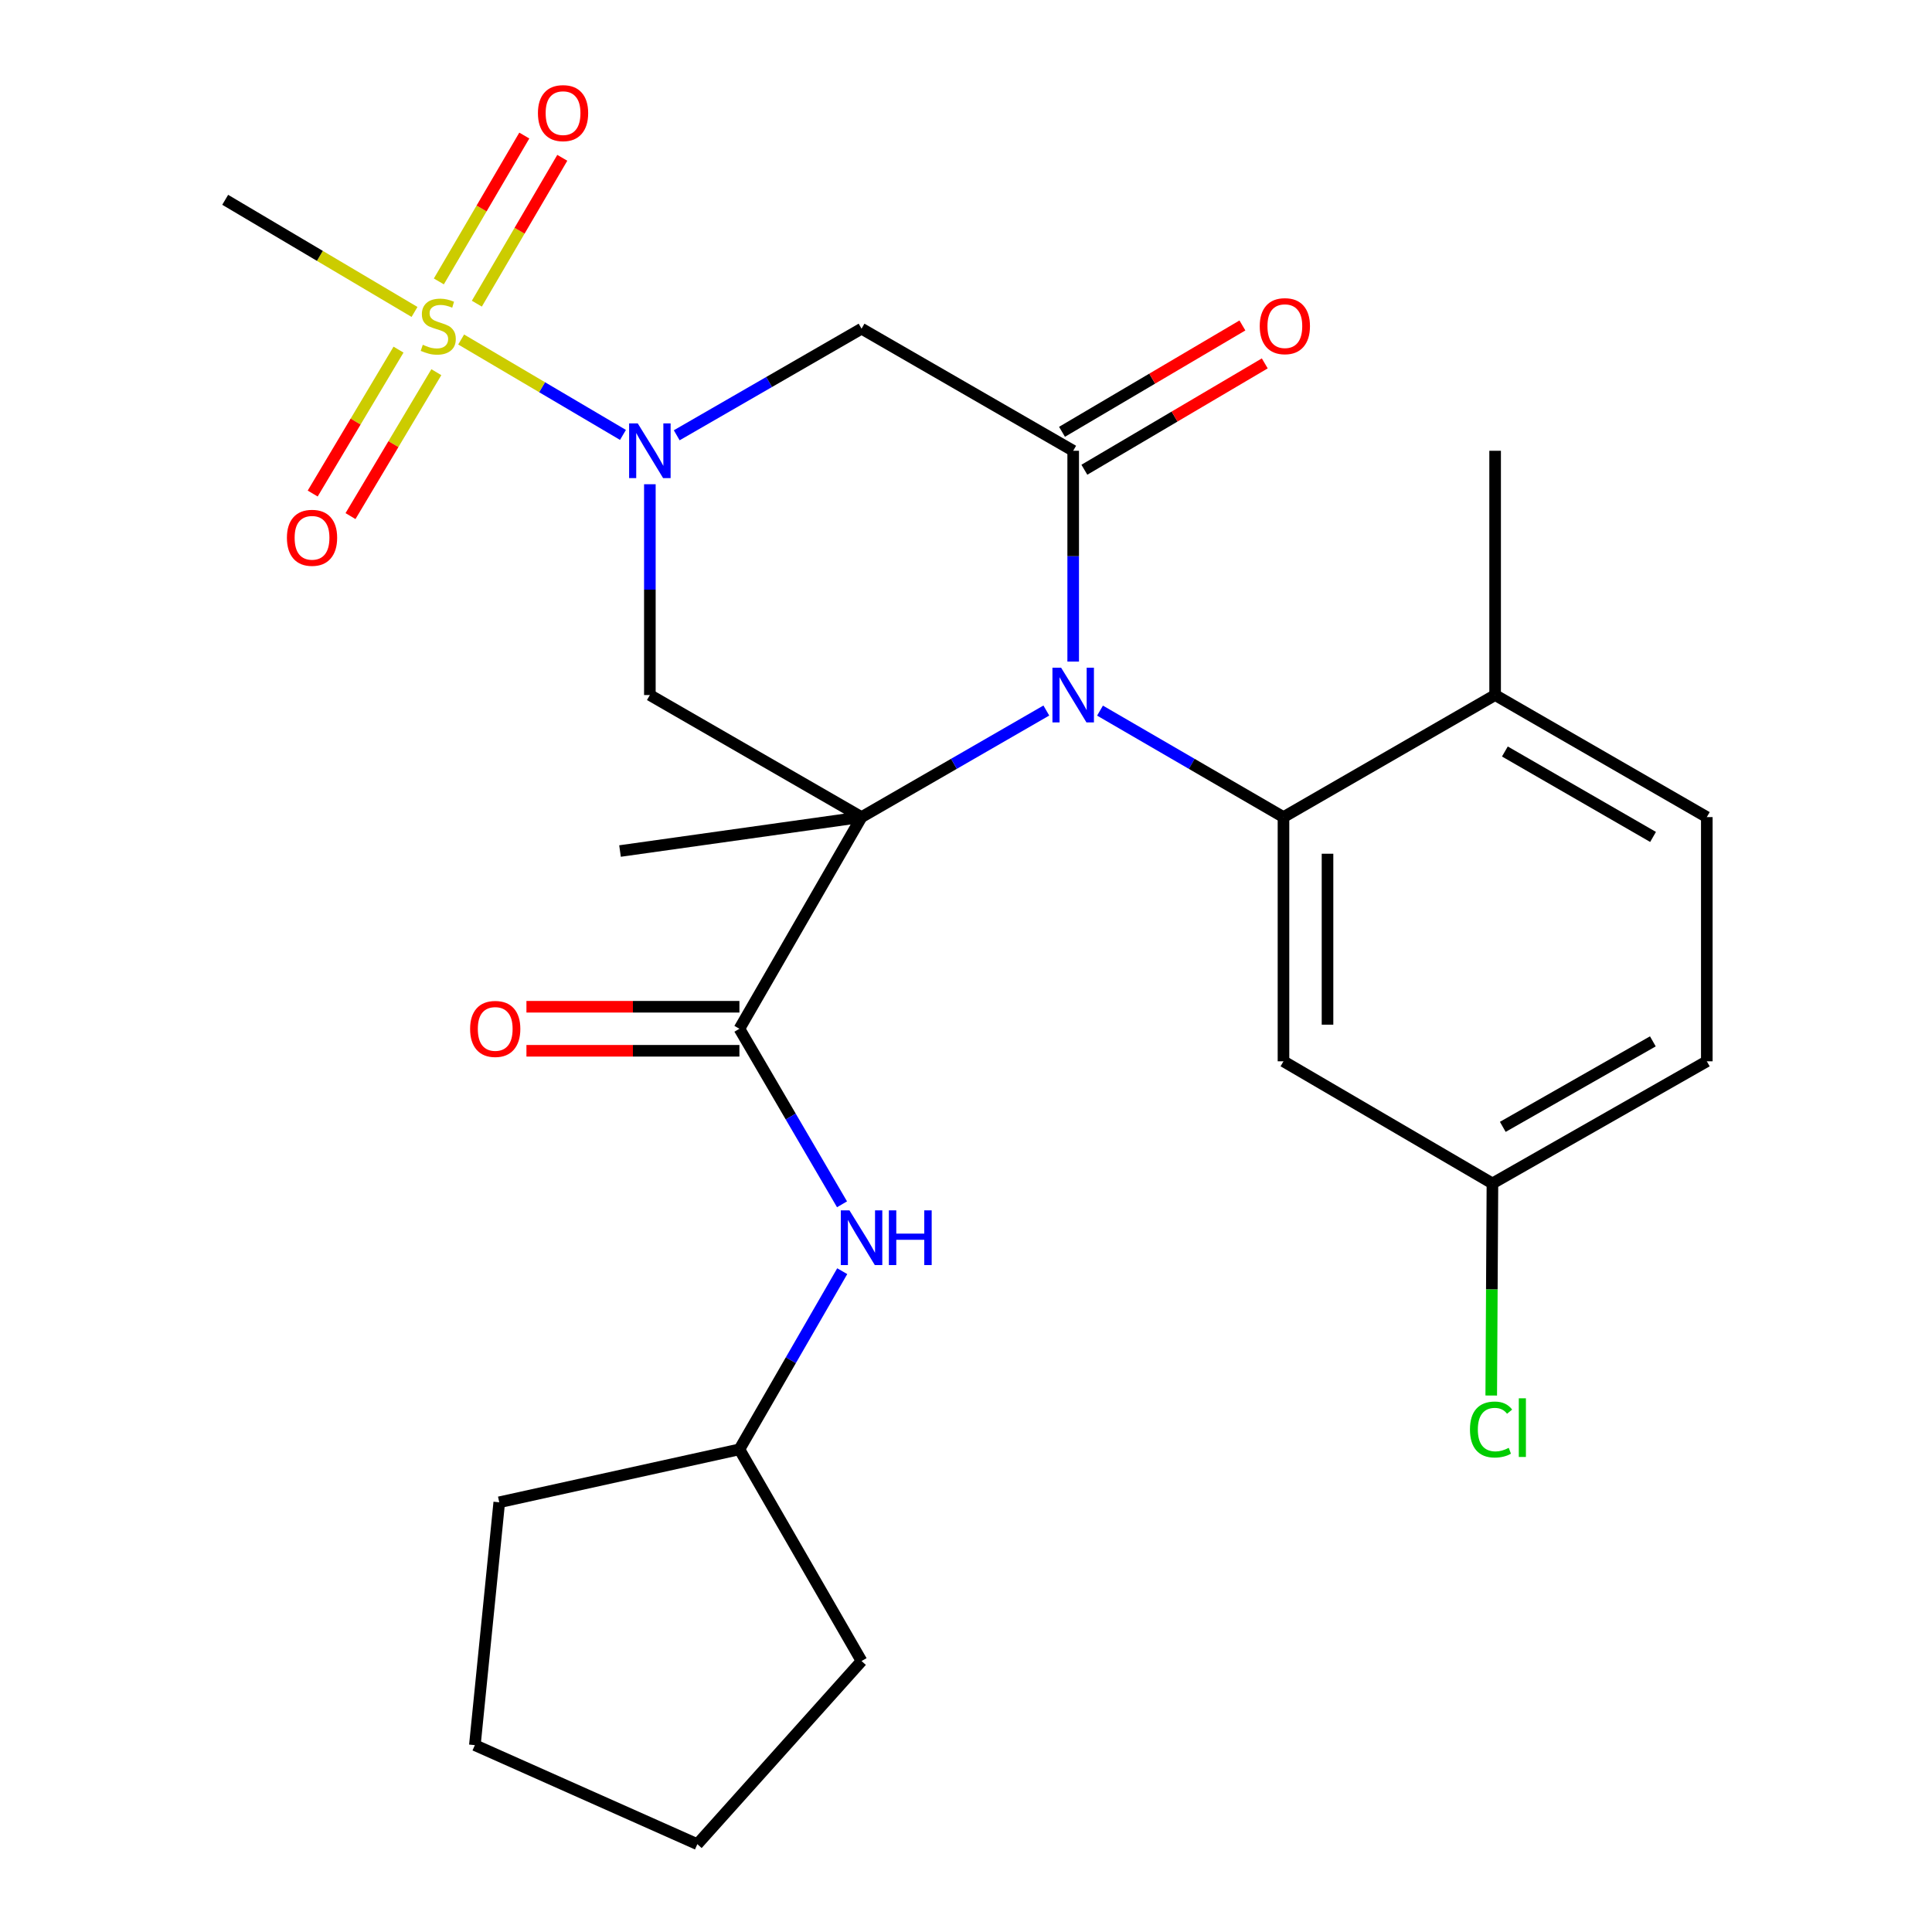 <?xml version='1.0' encoding='iso-8859-1'?>
<svg version='1.1' baseProfile='full'
              xmlns='http://www.w3.org/2000/svg'
                      xmlns:rdkit='http://www.rdkit.org/xml'
                      xmlns:xlink='http://www.w3.org/1999/xlink'
                  xml:space='preserve'
width='1000px' height='1000px' viewBox='0 0 1000 1000'>
<!-- END OF HEADER -->
<rect style='opacity:1.0;fill:#FFFFFF;stroke:none' width='1000' height='1000' x='0' y='0'> </rect>
<path class='bond-0' d='M 445.937,422.932 L 493.758,395.351' style='fill:none;fill-rule:evenodd;stroke:#000000;stroke-width:6px;stroke-linecap:butt;stroke-linejoin:miter;stroke-opacity:1' />
<path class='bond-0' d='M 493.758,395.351 L 541.579,367.771' style='fill:none;fill-rule:evenodd;stroke:#0000FF;stroke-width:6px;stroke-linecap:butt;stroke-linejoin:miter;stroke-opacity:1' />
<path class='bond-4' d='M 445.937,422.932 L 336.368,359.753' style='fill:none;fill-rule:evenodd;stroke:#000000;stroke-width:6px;stroke-linecap:butt;stroke-linejoin:miter;stroke-opacity:1' />
<path class='bond-6' d='M 445.937,422.932 L 382.72,532.488' style='fill:none;fill-rule:evenodd;stroke:#000000;stroke-width:6px;stroke-linecap:butt;stroke-linejoin:miter;stroke-opacity:1' />
<path class='bond-15' d='M 445.937,422.932 L 320.922,440.493' style='fill:none;fill-rule:evenodd;stroke:#000000;stroke-width:6px;stroke-linecap:butt;stroke-linejoin:miter;stroke-opacity:1' />
<path class='bond-3' d='M 555.481,342.432 L 555.481,287.876' style='fill:none;fill-rule:evenodd;stroke:#0000FF;stroke-width:6px;stroke-linecap:butt;stroke-linejoin:miter;stroke-opacity:1' />
<path class='bond-3' d='M 555.481,287.876 L 555.481,233.32' style='fill:none;fill-rule:evenodd;stroke:#000000;stroke-width:6px;stroke-linecap:butt;stroke-linejoin:miter;stroke-opacity:1' />
<path class='bond-5' d='M 569.367,367.813 L 616.848,395.373' style='fill:none;fill-rule:evenodd;stroke:#0000FF;stroke-width:6px;stroke-linecap:butt;stroke-linejoin:miter;stroke-opacity:1' />
<path class='bond-5' d='M 616.848,395.373 L 664.328,422.932' style='fill:none;fill-rule:evenodd;stroke:#000000;stroke-width:6px;stroke-linecap:butt;stroke-linejoin:miter;stroke-opacity:1' />
<path class='bond-1' d='M 336.368,250.64 L 336.368,305.197' style='fill:none;fill-rule:evenodd;stroke:#0000FF;stroke-width:6px;stroke-linecap:butt;stroke-linejoin:miter;stroke-opacity:1' />
<path class='bond-1' d='M 336.368,305.197 L 336.368,359.753' style='fill:none;fill-rule:evenodd;stroke:#000000;stroke-width:6px;stroke-linecap:butt;stroke-linejoin:miter;stroke-opacity:1' />
<path class='bond-2' d='M 322.449,225.112 L 280.571,200.419' style='fill:none;fill-rule:evenodd;stroke:#0000FF;stroke-width:6px;stroke-linecap:butt;stroke-linejoin:miter;stroke-opacity:1' />
<path class='bond-2' d='M 280.571,200.419 L 238.692,175.726' style='fill:none;fill-rule:evenodd;stroke:#CCCC00;stroke-width:6px;stroke-linecap:butt;stroke-linejoin:miter;stroke-opacity:1' />
<path class='bond-7' d='M 350.27,225.302 L 398.104,197.715' style='fill:none;fill-rule:evenodd;stroke:#0000FF;stroke-width:6px;stroke-linecap:butt;stroke-linejoin:miter;stroke-opacity:1' />
<path class='bond-7' d='M 398.104,197.715 L 445.937,170.128' style='fill:none;fill-rule:evenodd;stroke:#000000;stroke-width:6px;stroke-linecap:butt;stroke-linejoin:miter;stroke-opacity:1' />
<path class='bond-10' d='M 206.274,180.967 L 184.061,218.214' style='fill:none;fill-rule:evenodd;stroke:#CCCC00;stroke-width:6px;stroke-linecap:butt;stroke-linejoin:miter;stroke-opacity:1' />
<path class='bond-10' d='M 184.061,218.214 L 161.848,255.46' style='fill:none;fill-rule:evenodd;stroke:#FF0000;stroke-width:6px;stroke-linecap:butt;stroke-linejoin:miter;stroke-opacity:1' />
<path class='bond-10' d='M 225.848,192.641 L 203.634,229.887' style='fill:none;fill-rule:evenodd;stroke:#CCCC00;stroke-width:6px;stroke-linecap:butt;stroke-linejoin:miter;stroke-opacity:1' />
<path class='bond-10' d='M 203.634,229.887 L 181.421,267.133' style='fill:none;fill-rule:evenodd;stroke:#FF0000;stroke-width:6px;stroke-linecap:butt;stroke-linejoin:miter;stroke-opacity:1' />
<path class='bond-11' d='M 246.813,157.181 L 268.927,119.432' style='fill:none;fill-rule:evenodd;stroke:#CCCC00;stroke-width:6px;stroke-linecap:butt;stroke-linejoin:miter;stroke-opacity:1' />
<path class='bond-11' d='M 268.927,119.432 L 291.041,81.683' style='fill:none;fill-rule:evenodd;stroke:#FF0000;stroke-width:6px;stroke-linecap:butt;stroke-linejoin:miter;stroke-opacity:1' />
<path class='bond-11' d='M 227.149,145.661 L 249.263,107.912' style='fill:none;fill-rule:evenodd;stroke:#CCCC00;stroke-width:6px;stroke-linecap:butt;stroke-linejoin:miter;stroke-opacity:1' />
<path class='bond-11' d='M 249.263,107.912 L 271.377,70.163' style='fill:none;fill-rule:evenodd;stroke:#FF0000;stroke-width:6px;stroke-linecap:butt;stroke-linejoin:miter;stroke-opacity:1' />
<path class='bond-18' d='M 214.553,161.459 L 165.556,132.438' style='fill:none;fill-rule:evenodd;stroke:#CCCC00;stroke-width:6px;stroke-linecap:butt;stroke-linejoin:miter;stroke-opacity:1' />
<path class='bond-18' d='M 165.556,132.438 L 116.559,103.417' style='fill:none;fill-rule:evenodd;stroke:#000000;stroke-width:6px;stroke-linecap:butt;stroke-linejoin:miter;stroke-opacity:1' />
<path class='bond-13' d='M 561.268,243.136 L 607.956,215.613' style='fill:none;fill-rule:evenodd;stroke:#000000;stroke-width:6px;stroke-linecap:butt;stroke-linejoin:miter;stroke-opacity:1' />
<path class='bond-13' d='M 607.956,215.613 L 654.645,188.09' style='fill:none;fill-rule:evenodd;stroke:#FF0000;stroke-width:6px;stroke-linecap:butt;stroke-linejoin:miter;stroke-opacity:1' />
<path class='bond-13' d='M 549.694,223.503 L 596.383,195.98' style='fill:none;fill-rule:evenodd;stroke:#000000;stroke-width:6px;stroke-linecap:butt;stroke-linejoin:miter;stroke-opacity:1' />
<path class='bond-13' d='M 596.383,195.98 L 643.071,168.457' style='fill:none;fill-rule:evenodd;stroke:#FF0000;stroke-width:6px;stroke-linecap:butt;stroke-linejoin:miter;stroke-opacity:1' />
<path class='bond-27' d='M 555.481,233.32 L 445.937,170.128' style='fill:none;fill-rule:evenodd;stroke:#000000;stroke-width:6px;stroke-linecap:butt;stroke-linejoin:miter;stroke-opacity:1' />
<path class='bond-9' d='M 664.328,422.932 L 664.328,549.328' style='fill:none;fill-rule:evenodd;stroke:#000000;stroke-width:6px;stroke-linecap:butt;stroke-linejoin:miter;stroke-opacity:1' />
<path class='bond-9' d='M 687.118,441.891 L 687.118,530.368' style='fill:none;fill-rule:evenodd;stroke:#000000;stroke-width:6px;stroke-linecap:butt;stroke-linejoin:miter;stroke-opacity:1' />
<path class='bond-12' d='M 664.328,422.932 L 773.872,359.753' style='fill:none;fill-rule:evenodd;stroke:#000000;stroke-width:6px;stroke-linecap:butt;stroke-linejoin:miter;stroke-opacity:1' />
<path class='bond-8' d='M 382.72,532.488 L 409.275,577.918' style='fill:none;fill-rule:evenodd;stroke:#000000;stroke-width:6px;stroke-linecap:butt;stroke-linejoin:miter;stroke-opacity:1' />
<path class='bond-8' d='M 409.275,577.918 L 435.83,623.347' style='fill:none;fill-rule:evenodd;stroke:#0000FF;stroke-width:6px;stroke-linecap:butt;stroke-linejoin:miter;stroke-opacity:1' />
<path class='bond-14' d='M 382.72,521.093 L 327.603,521.093' style='fill:none;fill-rule:evenodd;stroke:#000000;stroke-width:6px;stroke-linecap:butt;stroke-linejoin:miter;stroke-opacity:1' />
<path class='bond-14' d='M 327.603,521.093 L 272.485,521.093' style='fill:none;fill-rule:evenodd;stroke:#FF0000;stroke-width:6px;stroke-linecap:butt;stroke-linejoin:miter;stroke-opacity:1' />
<path class='bond-14' d='M 382.72,543.883 L 327.603,543.883' style='fill:none;fill-rule:evenodd;stroke:#000000;stroke-width:6px;stroke-linecap:butt;stroke-linejoin:miter;stroke-opacity:1' />
<path class='bond-14' d='M 327.603,543.883 L 272.485,543.883' style='fill:none;fill-rule:evenodd;stroke:#FF0000;stroke-width:6px;stroke-linecap:butt;stroke-linejoin:miter;stroke-opacity:1' />
<path class='bond-19' d='M 435.941,657.961 L 409.331,704.072' style='fill:none;fill-rule:evenodd;stroke:#0000FF;stroke-width:6px;stroke-linecap:butt;stroke-linejoin:miter;stroke-opacity:1' />
<path class='bond-19' d='M 409.331,704.072 L 382.72,750.183' style='fill:none;fill-rule:evenodd;stroke:#000000;stroke-width:6px;stroke-linecap:butt;stroke-linejoin:miter;stroke-opacity:1' />
<path class='bond-17' d='M 664.328,549.328 L 772.479,612.544' style='fill:none;fill-rule:evenodd;stroke:#000000;stroke-width:6px;stroke-linecap:butt;stroke-linejoin:miter;stroke-opacity:1' />
<path class='bond-16' d='M 773.872,359.753 L 883.441,422.932' style='fill:none;fill-rule:evenodd;stroke:#000000;stroke-width:6px;stroke-linecap:butt;stroke-linejoin:miter;stroke-opacity:1' />
<path class='bond-16' d='M 778.923,388.973 L 855.621,433.198' style='fill:none;fill-rule:evenodd;stroke:#000000;stroke-width:6px;stroke-linecap:butt;stroke-linejoin:miter;stroke-opacity:1' />
<path class='bond-22' d='M 773.872,359.753 L 773.872,233.32' style='fill:none;fill-rule:evenodd;stroke:#000000;stroke-width:6px;stroke-linecap:butt;stroke-linejoin:miter;stroke-opacity:1' />
<path class='bond-20' d='M 883.441,422.932 L 883.441,549.328' style='fill:none;fill-rule:evenodd;stroke:#000000;stroke-width:6px;stroke-linecap:butt;stroke-linejoin:miter;stroke-opacity:1' />
<path class='bond-21' d='M 772.479,612.544 L 772.171,667.432' style='fill:none;fill-rule:evenodd;stroke:#000000;stroke-width:6px;stroke-linecap:butt;stroke-linejoin:miter;stroke-opacity:1' />
<path class='bond-21' d='M 772.171,667.432 L 771.863,722.32' style='fill:none;fill-rule:evenodd;stroke:#00CC00;stroke-width:6px;stroke-linecap:butt;stroke-linejoin:miter;stroke-opacity:1' />
<path class='bond-29' d='M 772.479,612.544 L 883.441,549.328' style='fill:none;fill-rule:evenodd;stroke:#000000;stroke-width:6px;stroke-linecap:butt;stroke-linejoin:miter;stroke-opacity:1' />
<path class='bond-29' d='M 777.842,583.26 L 855.515,539.008' style='fill:none;fill-rule:evenodd;stroke:#000000;stroke-width:6px;stroke-linecap:butt;stroke-linejoin:miter;stroke-opacity:1' />
<path class='bond-23' d='M 382.72,750.183 L 258.414,777.582' style='fill:none;fill-rule:evenodd;stroke:#000000;stroke-width:6px;stroke-linecap:butt;stroke-linejoin:miter;stroke-opacity:1' />
<path class='bond-24' d='M 382.72,750.183 L 445.937,859.752' style='fill:none;fill-rule:evenodd;stroke:#000000;stroke-width:6px;stroke-linecap:butt;stroke-linejoin:miter;stroke-opacity:1' />
<path class='bond-26' d='M 258.414,777.582 L 245.791,903.281' style='fill:none;fill-rule:evenodd;stroke:#000000;stroke-width:6px;stroke-linecap:butt;stroke-linejoin:miter;stroke-opacity:1' />
<path class='bond-25' d='M 445.937,859.752 L 360.943,954.545' style='fill:none;fill-rule:evenodd;stroke:#000000;stroke-width:6px;stroke-linecap:butt;stroke-linejoin:miter;stroke-opacity:1' />
<path class='bond-28' d='M 360.943,954.545 L 245.791,903.281' style='fill:none;fill-rule:evenodd;stroke:#000000;stroke-width:6px;stroke-linecap:butt;stroke-linejoin:miter;stroke-opacity:1' />
<path  class='atom-1' d='M 549.221 345.593
L 558.501 360.593
Q 559.421 362.073, 560.901 364.753
Q 562.381 367.433, 562.461 367.593
L 562.461 345.593
L 566.221 345.593
L 566.221 373.913
L 562.341 373.913
L 552.381 357.513
Q 551.221 355.593, 549.981 353.393
Q 548.781 351.193, 548.421 350.513
L 548.421 373.913
L 544.741 373.913
L 544.741 345.593
L 549.221 345.593
' fill='#0000FF'/>
<path  class='atom-2' d='M 330.108 219.16
L 339.388 234.16
Q 340.308 235.64, 341.788 238.32
Q 343.268 241, 343.348 241.16
L 343.348 219.16
L 347.108 219.16
L 347.108 247.48
L 343.228 247.48
L 333.268 231.08
Q 332.108 229.16, 330.868 226.96
Q 329.668 224.76, 329.308 224.08
L 329.308 247.48
L 325.628 247.48
L 325.628 219.16
L 330.108 219.16
' fill='#0000FF'/>
<path  class='atom-3' d='M 218.837 178.455
Q 219.157 178.575, 220.477 179.135
Q 221.797 179.695, 223.237 180.055
Q 224.717 180.375, 226.157 180.375
Q 228.837 180.375, 230.397 179.095
Q 231.957 177.775, 231.957 175.495
Q 231.957 173.935, 231.157 172.975
Q 230.397 172.015, 229.197 171.495
Q 227.997 170.975, 225.997 170.375
Q 223.477 169.615, 221.957 168.895
Q 220.477 168.175, 219.397 166.655
Q 218.357 165.135, 218.357 162.575
Q 218.357 159.015, 220.757 156.815
Q 223.197 154.615, 227.997 154.615
Q 231.277 154.615, 234.997 156.175
L 234.077 159.255
Q 230.677 157.855, 228.117 157.855
Q 225.357 157.855, 223.837 159.015
Q 222.317 160.135, 222.357 162.095
Q 222.357 163.615, 223.117 164.535
Q 223.917 165.455, 225.037 165.975
Q 226.197 166.495, 228.117 167.095
Q 230.677 167.895, 232.197 168.695
Q 233.717 169.495, 234.797 171.135
Q 235.917 172.735, 235.917 175.495
Q 235.917 179.415, 233.277 181.535
Q 230.677 183.615, 226.317 183.615
Q 223.797 183.615, 221.877 183.055
Q 219.997 182.535, 217.757 181.615
L 218.837 178.455
' fill='#CCCC00'/>
<path  class='atom-9' d='M 439.677 626.479
L 448.957 641.479
Q 449.877 642.959, 451.357 645.639
Q 452.837 648.319, 452.917 648.479
L 452.917 626.479
L 456.677 626.479
L 456.677 654.799
L 452.797 654.799
L 442.837 638.399
Q 441.677 636.479, 440.437 634.279
Q 439.237 632.079, 438.877 631.399
L 438.877 654.799
L 435.197 654.799
L 435.197 626.479
L 439.677 626.479
' fill='#0000FF'/>
<path  class='atom-9' d='M 460.077 626.479
L 463.917 626.479
L 463.917 638.519
L 478.397 638.519
L 478.397 626.479
L 482.237 626.479
L 482.237 654.799
L 478.397 654.799
L 478.397 641.719
L 463.917 641.719
L 463.917 654.799
L 460.077 654.799
L 460.077 626.479
' fill='#0000FF'/>
<path  class='atom-11' d='M 148.506 278.359
Q 148.506 271.559, 151.866 267.759
Q 155.226 263.959, 161.506 263.959
Q 167.786 263.959, 171.146 267.759
Q 174.506 271.559, 174.506 278.359
Q 174.506 285.239, 171.106 289.159
Q 167.706 293.039, 161.506 293.039
Q 155.266 293.039, 151.866 289.159
Q 148.506 285.279, 148.506 278.359
M 161.506 289.839
Q 165.826 289.839, 168.146 286.959
Q 170.506 284.039, 170.506 278.359
Q 170.506 272.799, 168.146 269.999
Q 165.826 267.159, 161.506 267.159
Q 157.186 267.159, 154.826 269.959
Q 152.506 272.759, 152.506 278.359
Q 152.506 284.079, 154.826 286.959
Q 157.186 289.839, 161.506 289.839
' fill='#FF0000'/>
<path  class='atom-12' d='M 278.434 58.55
Q 278.434 51.75, 281.794 47.95
Q 285.154 44.15, 291.434 44.15
Q 297.714 44.15, 301.074 47.95
Q 304.434 51.75, 304.434 58.55
Q 304.434 65.43, 301.034 69.35
Q 297.634 73.23, 291.434 73.23
Q 285.194 73.23, 281.794 69.35
Q 278.434 65.47, 278.434 58.55
M 291.434 70.03
Q 295.754 70.03, 298.074 67.15
Q 300.434 64.23, 300.434 58.55
Q 300.434 52.99, 298.074 50.19
Q 295.754 47.35, 291.434 47.35
Q 287.114 47.35, 284.754 50.15
Q 282.434 52.95, 282.434 58.55
Q 282.434 64.27, 284.754 67.15
Q 287.114 70.03, 291.434 70.03
' fill='#FF0000'/>
<path  class='atom-14' d='M 652.037 168.815
Q 652.037 162.015, 655.397 158.215
Q 658.757 154.415, 665.037 154.415
Q 671.317 154.415, 674.677 158.215
Q 678.037 162.015, 678.037 168.815
Q 678.037 175.695, 674.637 179.615
Q 671.237 183.495, 665.037 183.495
Q 658.797 183.495, 655.397 179.615
Q 652.037 175.735, 652.037 168.815
M 665.037 180.295
Q 669.357 180.295, 671.677 177.415
Q 674.037 174.495, 674.037 168.815
Q 674.037 163.255, 671.677 160.455
Q 669.357 157.615, 665.037 157.615
Q 660.717 157.615, 658.357 160.415
Q 656.037 163.215, 656.037 168.815
Q 656.037 174.535, 658.357 177.415
Q 660.717 180.295, 665.037 180.295
' fill='#FF0000'/>
<path  class='atom-15' d='M 243.325 532.568
Q 243.325 525.768, 246.685 521.968
Q 250.045 518.168, 256.325 518.168
Q 262.605 518.168, 265.965 521.968
Q 269.325 525.768, 269.325 532.568
Q 269.325 539.448, 265.925 543.368
Q 262.525 547.248, 256.325 547.248
Q 250.085 547.248, 246.685 543.368
Q 243.325 539.488, 243.325 532.568
M 256.325 544.048
Q 260.645 544.048, 262.965 541.168
Q 265.325 538.248, 265.325 532.568
Q 265.325 527.008, 262.965 524.208
Q 260.645 521.368, 256.325 521.368
Q 252.005 521.368, 249.645 524.168
Q 247.325 526.968, 247.325 532.568
Q 247.325 538.288, 249.645 541.168
Q 252.005 544.048, 256.325 544.048
' fill='#FF0000'/>
<path  class='atom-22' d='M 760.85 739.92
Q 760.85 732.88, 764.13 729.2
Q 767.45 725.48, 773.73 725.48
Q 779.57 725.48, 782.69 729.6
L 780.05 731.76
Q 777.77 728.76, 773.73 728.76
Q 769.45 728.76, 767.17 731.64
Q 764.93 734.48, 764.93 739.92
Q 764.93 745.52, 767.25 748.4
Q 769.61 751.28, 774.17 751.28
Q 777.29 751.28, 780.93 749.4
L 782.05 752.4
Q 780.57 753.36, 778.33 753.92
Q 776.09 754.48, 773.61 754.48
Q 767.45 754.48, 764.13 750.72
Q 760.85 746.96, 760.85 739.92
' fill='#00CC00'/>
<path  class='atom-22' d='M 786.13 723.76
L 789.81 723.76
L 789.81 754.12
L 786.13 754.12
L 786.13 723.76
' fill='#00CC00'/>
</svg>
